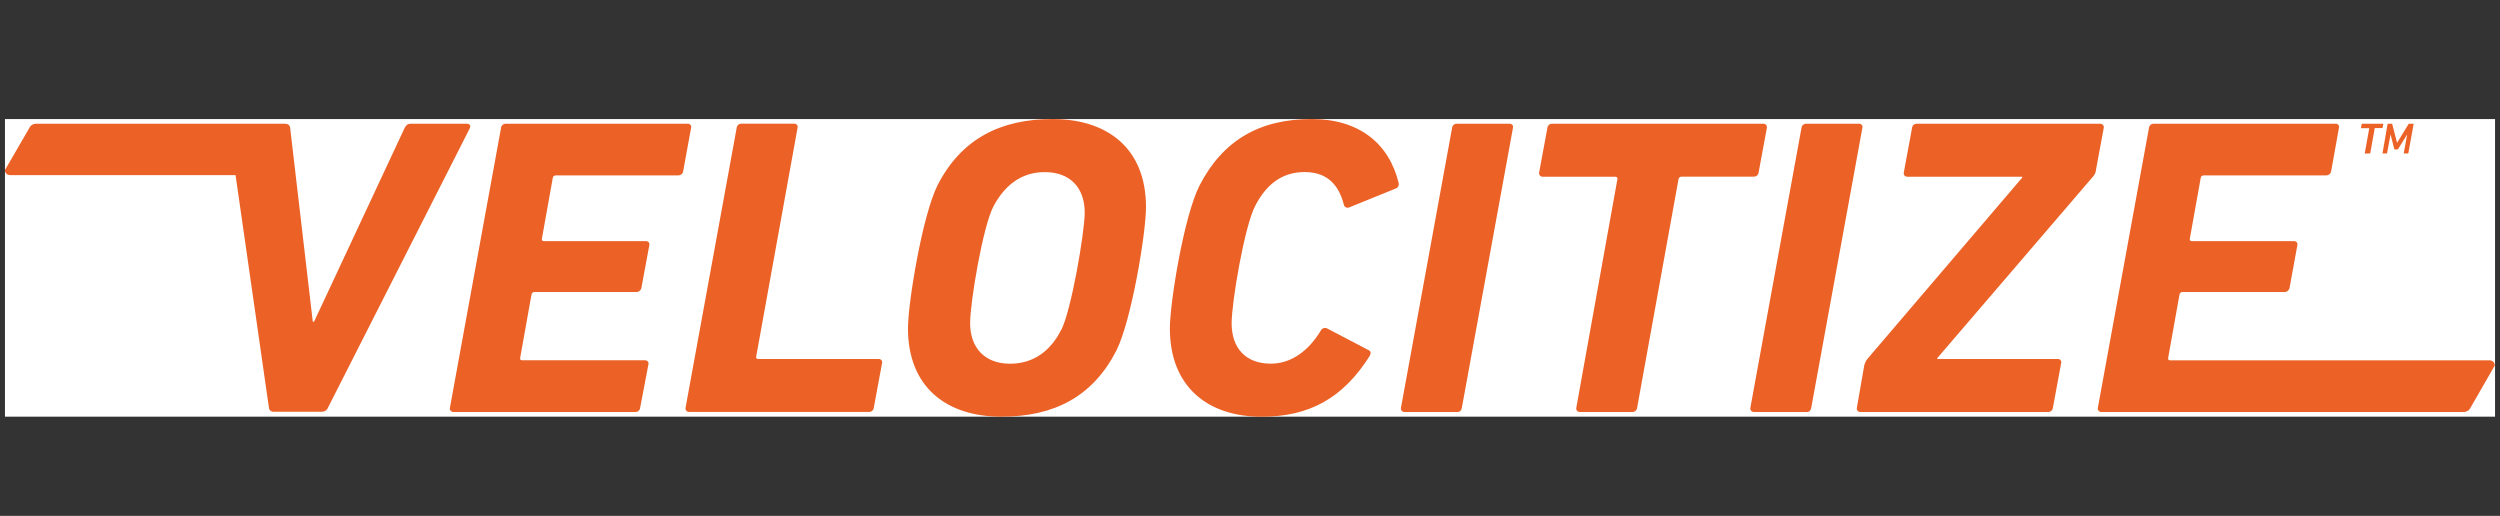<svg width="252" height="52" viewBox="0 0 252 52" fill="none" xmlns="http://www.w3.org/2000/svg">
<rect x="0" y="0" width="252" height="52" fill="#333333" stroke="none"/>
<g clip-path="url(#clip0_15146_14103)">
<rect width="251" height="30" transform="translate(0.5 12)" fill="white"/>
<path d="M69.304 12.471H50.986C50.865 12.469 50.748 12.512 50.658 12.591C50.568 12.671 50.513 12.78 50.503 12.898L45.352 41.102C45.34 41.157 45.34 41.214 45.355 41.268C45.37 41.323 45.397 41.373 45.435 41.415C45.474 41.456 45.522 41.489 45.576 41.508C45.63 41.528 45.688 41.535 45.745 41.529H64.044C64.165 41.531 64.282 41.488 64.372 41.409C64.462 41.329 64.517 41.22 64.527 41.102L65.357 36.745C65.375 36.693 65.379 36.639 65.369 36.585C65.359 36.532 65.336 36.482 65.301 36.44C65.267 36.398 65.222 36.364 65.171 36.343C65.12 36.322 65.065 36.313 65.01 36.318H52.654C52.48 36.318 52.39 36.23 52.435 36.06L53.575 29.694C53.581 29.62 53.617 29.551 53.675 29.503C53.733 29.455 53.808 29.431 53.884 29.436H64.127C64.254 29.439 64.376 29.398 64.474 29.319C64.571 29.241 64.635 29.131 64.656 29.009L65.448 24.733C65.465 24.682 65.469 24.627 65.459 24.574C65.449 24.521 65.426 24.471 65.391 24.429C65.357 24.386 65.312 24.353 65.261 24.332C65.21 24.31 65.155 24.302 65.1 24.306H54.843C54.669 24.306 54.579 24.218 54.624 24.049L55.719 17.94C55.725 17.866 55.761 17.797 55.819 17.749C55.877 17.701 55.952 17.677 56.028 17.682H68.383C68.502 17.677 68.616 17.632 68.704 17.554C68.793 17.476 68.85 17.37 68.866 17.255L69.658 12.898C69.676 12.846 69.68 12.791 69.67 12.737C69.66 12.683 69.636 12.633 69.601 12.59C69.566 12.548 69.52 12.514 69.468 12.494C69.416 12.473 69.36 12.465 69.304 12.471ZM88.582 36.186H76.445C76.271 36.186 76.181 36.098 76.226 35.928L80.392 12.892C80.409 12.84 80.413 12.786 80.403 12.732C80.393 12.679 80.37 12.629 80.336 12.587C80.301 12.544 80.257 12.511 80.206 12.49C80.155 12.469 80.099 12.46 80.044 12.465H74.739C74.618 12.463 74.5 12.506 74.41 12.585C74.321 12.664 74.265 12.774 74.256 12.892L69.105 41.096C69.092 41.151 69.093 41.208 69.107 41.262C69.122 41.316 69.15 41.367 69.188 41.408C69.226 41.45 69.275 41.482 69.328 41.502C69.382 41.522 69.44 41.529 69.497 41.523H87.642C87.755 41.516 87.862 41.468 87.943 41.39C88.023 41.311 88.072 41.207 88.079 41.096L88.91 36.606C88.925 36.557 88.928 36.505 88.919 36.454C88.91 36.403 88.888 36.356 88.856 36.315C88.824 36.273 88.782 36.24 88.735 36.218C88.687 36.196 88.635 36.185 88.582 36.186ZM106.095 12C100.835 12 96.894 14.009 94.505 18.668C92.973 21.745 91.524 30.504 91.524 33.109C91.524 38.961 95.336 42 100.944 42C106.243 42 110.145 39.991 112.534 35.332C114.066 32.255 115.515 23.496 115.515 20.891C115.528 15.033 111.716 12 106.095 12ZM106.971 33.241C105.921 35.338 104.208 36.663 101.82 36.663C99.276 36.663 97.789 35.081 97.789 32.563C97.789 30.466 99.077 22.774 100.159 20.765C101.24 18.756 102.876 17.349 105.309 17.349C107.885 17.349 109.34 18.932 109.34 21.45C109.314 23.54 107.994 31.232 106.984 33.241H106.971ZM132.223 12C127.008 12 123.286 14.097 120.904 18.712C119.327 21.851 117.923 30.51 117.923 33.115C117.923 38.93 121.69 42.006 127.169 42.006C131.946 42.006 135.365 40.167 138.082 35.853C138.211 35.596 138.173 35.382 137.954 35.294L133.781 33.109C133.725 33.081 133.663 33.063 133.6 33.059C133.537 33.054 133.473 33.062 133.413 33.082C133.352 33.102 133.297 33.133 133.25 33.175C133.202 33.216 133.164 33.267 133.138 33.323C131.998 35.206 130.292 36.657 128.096 36.657C125.553 36.657 124.149 35.075 124.149 32.594C124.149 30.46 125.437 22.85 126.519 20.759C127.6 18.668 129.146 17.343 131.515 17.343C133.884 17.343 134.979 18.756 135.462 20.633C135.473 20.693 135.499 20.748 135.537 20.796C135.575 20.843 135.624 20.881 135.68 20.907C135.736 20.932 135.798 20.944 135.86 20.941C135.921 20.938 135.981 20.921 136.035 20.891L140.677 19.007C140.79 18.968 140.883 18.891 140.94 18.789C140.997 18.687 141.014 18.568 140.986 18.455C140.021 14.436 136.956 12 132.223 12ZM152.157 12.471H146.852C146.731 12.469 146.614 12.512 146.524 12.591C146.434 12.671 146.379 12.78 146.369 12.898L141.218 41.102C141.205 41.157 141.206 41.214 141.221 41.268C141.235 41.323 141.263 41.373 141.301 41.415C141.34 41.456 141.388 41.489 141.442 41.508C141.496 41.528 141.554 41.535 141.611 41.529H146.916C147.18 41.529 147.309 41.36 147.354 41.102L152.505 12.898C152.522 12.847 152.526 12.792 152.517 12.739C152.507 12.685 152.484 12.635 152.449 12.593C152.415 12.551 152.37 12.518 152.319 12.496C152.268 12.475 152.213 12.466 152.157 12.471ZM177.268 17.387L178.099 12.898C178.112 12.843 178.111 12.786 178.096 12.732C178.082 12.677 178.054 12.627 178.016 12.585C177.977 12.544 177.929 12.511 177.875 12.492C177.821 12.472 177.764 12.464 177.706 12.471H156.459C156.337 12.469 156.22 12.512 156.131 12.591C156.041 12.671 155.985 12.78 155.976 12.898L155.145 17.387C155.132 17.442 155.133 17.499 155.148 17.553C155.162 17.608 155.19 17.658 155.228 17.7C155.267 17.741 155.315 17.774 155.369 17.794C155.423 17.814 155.481 17.82 155.538 17.814H162.814C162.987 17.814 163.078 17.902 163.032 18.072L158.892 41.102C158.88 41.153 158.879 41.206 158.891 41.258C158.902 41.309 158.926 41.357 158.959 41.398C158.993 41.44 159.035 41.473 159.084 41.495C159.133 41.518 159.186 41.53 159.24 41.529H164.539C164.66 41.531 164.777 41.488 164.867 41.409C164.957 41.329 165.012 41.22 165.022 41.102L169.194 18.065C169.201 17.991 169.237 17.923 169.295 17.875C169.353 17.827 169.428 17.803 169.503 17.808H176.824C176.937 17.801 177.045 17.755 177.126 17.677C177.207 17.6 177.258 17.497 177.268 17.387ZM187.39 12.471H182.072C181.951 12.469 181.833 12.512 181.744 12.591C181.654 12.671 181.599 12.78 181.589 12.898L176.438 41.102C176.425 41.157 176.426 41.214 176.441 41.268C176.455 41.323 176.483 41.373 176.521 41.415C176.56 41.456 176.608 41.489 176.662 41.508C176.715 41.528 176.773 41.535 176.831 41.529H182.136C182.4 41.529 182.529 41.36 182.574 41.102L187.725 12.898C187.742 12.848 187.746 12.794 187.736 12.742C187.727 12.69 187.705 12.641 187.672 12.599C187.639 12.557 187.597 12.523 187.547 12.501C187.498 12.479 187.444 12.468 187.39 12.471ZM211.69 12.471H193.172C193.058 12.478 192.951 12.526 192.871 12.604C192.79 12.683 192.742 12.787 192.734 12.898L191.904 17.387C191.891 17.438 191.89 17.492 191.902 17.543C191.913 17.594 191.937 17.642 191.97 17.684C192.004 17.725 192.047 17.758 192.095 17.781C192.144 17.803 192.197 17.815 192.251 17.814H203.841V17.902L188.266 36.142C188.099 36.342 187.98 36.576 187.918 36.826L187.171 41.102C187.158 41.157 187.159 41.214 187.174 41.268C187.188 41.323 187.216 41.373 187.254 41.415C187.293 41.456 187.341 41.489 187.395 41.508C187.449 41.528 187.507 41.535 187.564 41.529H206.449C206.57 41.531 206.687 41.488 206.777 41.409C206.866 41.329 206.922 41.22 206.932 41.102L207.762 36.613C207.779 36.562 207.783 36.507 207.774 36.453C207.764 36.4 207.741 36.35 207.706 36.308C207.672 36.266 207.627 36.232 207.576 36.211C207.525 36.19 207.47 36.181 207.414 36.186H195.278V36.098L211.007 17.764C211.163 17.588 211.255 17.368 211.271 17.136L212.063 12.86C212.069 12.81 212.063 12.759 212.047 12.711C212.03 12.663 212.004 12.619 211.968 12.582C211.933 12.545 211.889 12.516 211.841 12.497C211.793 12.478 211.742 12.469 211.69 12.471ZM251.017 36.324H218.772C218.598 36.324 218.508 36.23 218.553 36.06L219.693 29.694C219.7 29.62 219.736 29.551 219.794 29.503C219.851 29.455 219.926 29.431 220.002 29.436H230.259C230.385 29.439 230.508 29.398 230.605 29.319C230.702 29.241 230.767 29.131 230.787 29.009L231.572 24.733C231.59 24.682 231.594 24.627 231.584 24.574C231.574 24.521 231.551 24.471 231.517 24.429C231.482 24.386 231.437 24.353 231.386 24.332C231.336 24.31 231.28 24.302 231.225 24.306H220.955C220.781 24.306 220.691 24.218 220.736 24.049L221.831 17.94C221.837 17.866 221.873 17.797 221.931 17.749C221.989 17.701 222.064 17.677 222.14 17.682H234.496C234.615 17.677 234.728 17.632 234.816 17.554C234.905 17.476 234.962 17.37 234.979 17.255L235.764 12.898C235.781 12.847 235.785 12.792 235.775 12.739C235.766 12.685 235.743 12.635 235.708 12.593C235.674 12.551 235.629 12.518 235.578 12.496C235.527 12.475 235.472 12.466 235.416 12.471H217.098C216.977 12.469 216.86 12.512 216.77 12.591C216.681 12.671 216.625 12.78 216.615 12.898L211.464 41.102C211.452 41.157 211.453 41.214 211.467 41.268C211.482 41.323 211.509 41.373 211.548 41.415C211.586 41.456 211.634 41.489 211.688 41.508C211.742 41.528 211.8 41.535 211.857 41.529H248.41C248.552 41.515 248.687 41.463 248.801 41.379C248.914 41.295 249.002 41.182 249.054 41.052L251.468 36.851V36.814C251.471 36.799 251.471 36.784 251.468 36.77C251.458 36.656 251.408 36.549 251.325 36.468C251.243 36.386 251.134 36.335 251.017 36.324ZM47.039 12.471H41.431C41.083 12.471 40.948 12.597 40.787 12.898L31.657 32.425H31.528L29.249 12.898C29.204 12.597 29.03 12.471 28.683 12.471H3.572C3.429 12.485 3.294 12.537 3.18 12.621C3.067 12.705 2.979 12.818 2.928 12.948L0.5 17.142V17.18C0.497 17.195 0.497 17.209 0.5 17.224C0.516 17.34 0.573 17.446 0.661 17.524C0.75 17.602 0.864 17.647 0.983 17.651H23.744L27.105 41.077C27.107 41.136 27.12 41.195 27.146 41.249C27.171 41.303 27.208 41.351 27.253 41.391C27.298 41.431 27.351 41.462 27.409 41.481C27.466 41.5 27.527 41.508 27.588 41.504H32.494C32.623 41.497 32.746 41.452 32.848 41.376C32.95 41.3 33.026 41.196 33.067 41.077L47.348 12.942C47.503 12.628 47.303 12.471 47.039 12.471ZM238.41 15.478C238.405 15.479 238.399 15.477 238.394 15.475C238.389 15.473 238.384 15.47 238.381 15.465C238.377 15.461 238.374 15.456 238.373 15.451C238.371 15.445 238.371 15.44 238.372 15.434L238.822 12.923H238.024C238.018 12.925 238.012 12.925 238.005 12.923C237.999 12.922 237.994 12.918 237.99 12.914C237.986 12.909 237.983 12.903 237.982 12.897C237.981 12.891 237.983 12.885 237.985 12.879L238.056 12.527C238.054 12.516 238.056 12.504 238.062 12.493C238.068 12.483 238.077 12.475 238.088 12.471H240.194C240.2 12.471 240.205 12.472 240.21 12.474C240.216 12.476 240.22 12.48 240.224 12.484C240.227 12.488 240.23 12.493 240.232 12.498C240.233 12.504 240.233 12.509 240.233 12.515L240.168 12.867C240.167 12.879 240.16 12.89 240.151 12.898C240.141 12.906 240.129 12.911 240.117 12.91H239.376L238.925 15.422C238.924 15.434 238.918 15.445 238.908 15.454C238.899 15.462 238.887 15.466 238.874 15.466L238.41 15.478ZM240.664 12.515C240.666 12.503 240.672 12.491 240.681 12.483C240.691 12.475 240.703 12.471 240.715 12.471H241.07C241.108 12.471 241.134 12.471 241.14 12.515L241.623 14.399L242.776 12.515C242.782 12.502 242.792 12.491 242.805 12.483C242.817 12.475 242.832 12.471 242.847 12.471H243.252C243.258 12.471 243.264 12.472 243.269 12.474C243.274 12.476 243.278 12.48 243.282 12.484C243.286 12.488 243.289 12.493 243.29 12.498C243.292 12.504 243.292 12.509 243.291 12.515L242.763 15.428C242.761 15.44 242.755 15.452 242.746 15.46C242.736 15.468 242.724 15.472 242.711 15.472H242.338C242.332 15.474 242.325 15.474 242.319 15.473C242.313 15.471 242.308 15.467 242.304 15.463C242.3 15.458 242.297 15.452 242.296 15.446C242.295 15.44 242.297 15.434 242.299 15.428L242.647 13.545L241.739 15.008C241.732 15.025 241.719 15.039 241.703 15.049C241.687 15.059 241.668 15.064 241.649 15.064H241.411C241.394 15.064 241.378 15.059 241.365 15.048C241.352 15.038 241.343 15.024 241.34 15.008L240.967 13.545L240.619 15.428C240.619 15.44 240.614 15.451 240.606 15.459C240.597 15.467 240.586 15.472 240.574 15.472H240.2C240.195 15.472 240.189 15.471 240.184 15.469C240.179 15.467 240.174 15.463 240.17 15.459C240.167 15.455 240.164 15.45 240.163 15.445C240.161 15.439 240.161 15.434 240.162 15.428L240.664 12.515Z" fill="#EB6126"/>
</g>
<defs>
<clipPath id="clip0_15146_14103">
<rect width="251" height="30" fill="white" transform="translate(0.5 12)"/>
</clipPath>
</defs>
</svg>
